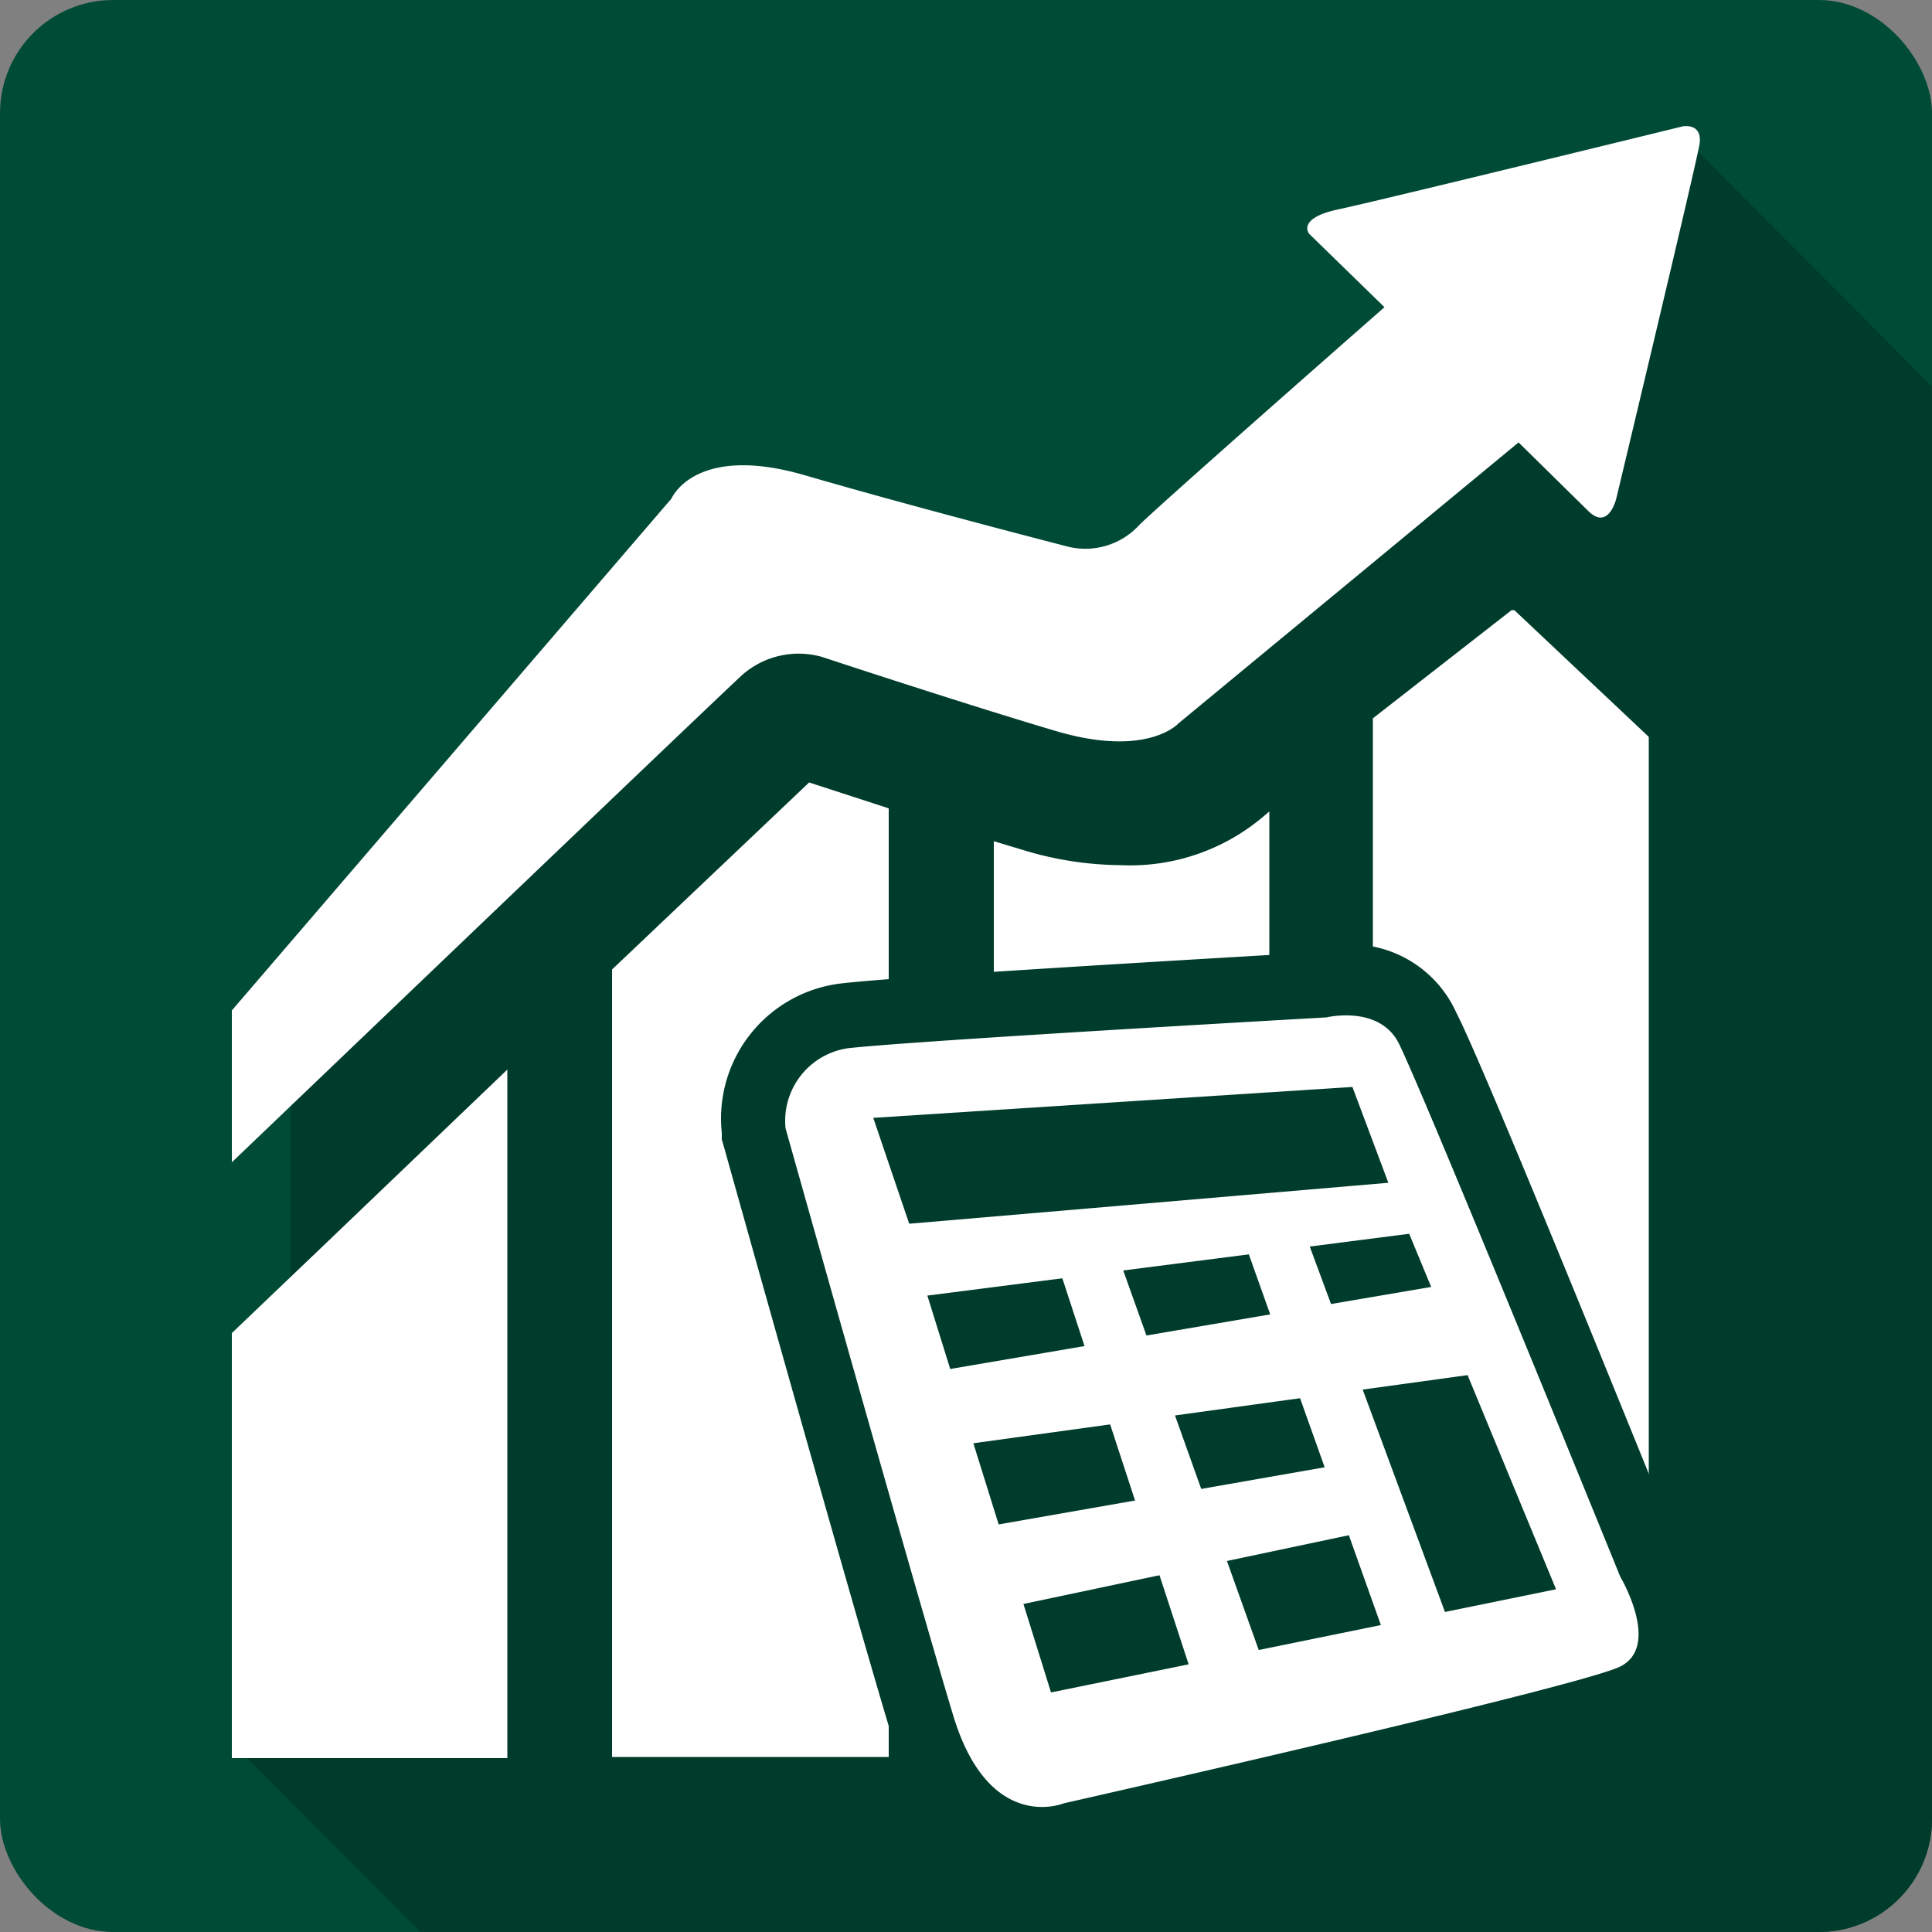 <svg id="Layer_1" data-name="Layer 1" xmlns="http://www.w3.org/2000/svg" viewBox="0 0 50 50"><rect x="0" y="0" width="50" height="50" fill="#808080" stroke="none"/><defs><style>.cls-1{fill:#004b36;}.cls-2{fill:#003c2b;}.cls-3{fill:#fff;}</style></defs><title>icon-retirement</title><rect class="cls-1" width="50" height="50" rx="2.93"/><path class="cls-2" d="M50,47.07V10L43.65,3.62l-7.95,8L34.23,10.1,26.33,18l-4.39-4.4L11.1,24.44H7.52V41.2h2.91L6.26,45.37,10.88,50H47.07A2.93,2.93,0,0,0,50,47.07Z"/><path class="cls-3" d="M6,34.5v11h7.13V27.68L8.21,32.39Z"/><path class="cls-3" d="M15.84,25.09V45.47H23V20.92l-2.06-.67Z"/><path class="cls-3" d="M29,22.39a8.82,8.82,0,0,1-2.55-.4l-.73-.22v23.7h7.13V21l-.2.17A5.33,5.33,0,0,1,29,22.39Z"/><path class="cls-3" d="M39.19,15.79l-.07,0-3.59,2.8V43.8h7.14V19.07Z"/><path class="cls-2" d="M27,48.46c-.86,0-2.95-.35-3.93-3.56-.93-3.06-4.2-14.74-4.34-15.24l-.05-.17v-.17a3.52,3.52,0,0,1,3.1-3.87c1.61-.19,10.33-.69,12.17-.8A3.09,3.09,0,0,1,35,24.44a3,3,0,0,1,2.69,1.77c.73,1.4,5.07,12.16,5.76,13.85a4.24,4.24,0,0,1,.52,3,2.52,2.52,0,0,1-1.29,1.55c-1.09.55-9.63,2.51-14.7,3.65A3.11,3.11,0,0,1,27,48.46Z"/><path class="cls-3" d="M20.33,29.2a1.9,1.9,0,0,1,1.6-2.07c1.74-.2,12.4-.8,12.4-.8S35.69,26,36.2,27c.7,1.42,5.73,13.8,5.73,13.8s1.07,1.8,0,2.33-14.4,3.54-14.4,3.54-1.93.8-2.86-2.27S20.33,29.2,20.33,29.2Z"/><polygon class="cls-2" points="24 33.53 36.47 31.93 40.27 41.13 27.2 43.8 24 33.53"/><path class="cls-3" d="M6,30.08V26.15L17.38,12.9s.6-1.43,3.45-.6,6.82,1.85,6.82,1.85a1.89,1.89,0,0,0,1.85-.58c.95-.9,6.33-5.62,6.33-5.62l-1.95-1.9s-.33-.4.75-.63,8.92-2.15,8.92-2.15.53-.1.43.48-2.15,9.15-2.15,9.15-.2.85-.73.32l-1.8-1.77-8.8,7.27s-.8.9-3.17.2S21.27,17,21.27,17a2.21,2.21,0,0,0-2.15.55C18.1,18.5,6,30.08,6,30.08Z"/><polygon class="cls-2" points="22.6 28.93 35 28.13 35.93 30.61 23.53 31.67 22.6 28.93"/><polygon class="cls-3" points="27.27 32.4 31 43.8 32.8 43.33 28.73 31.93 27.27 32.4"/><polygon class="cls-3" points="32.13 31.93 35.93 42.6 37.6 42.27 33.53 31.27 32.13 31.93"/><polygon class="cls-3" points="24 35.53 37.6 33.21 38.4 35.53 24.33 37.47 24 35.53"/><polygon class="cls-3" points="25 39.6 34.87 37.87 35.53 39.6 25.73 41.67 25 39.6"/></svg>